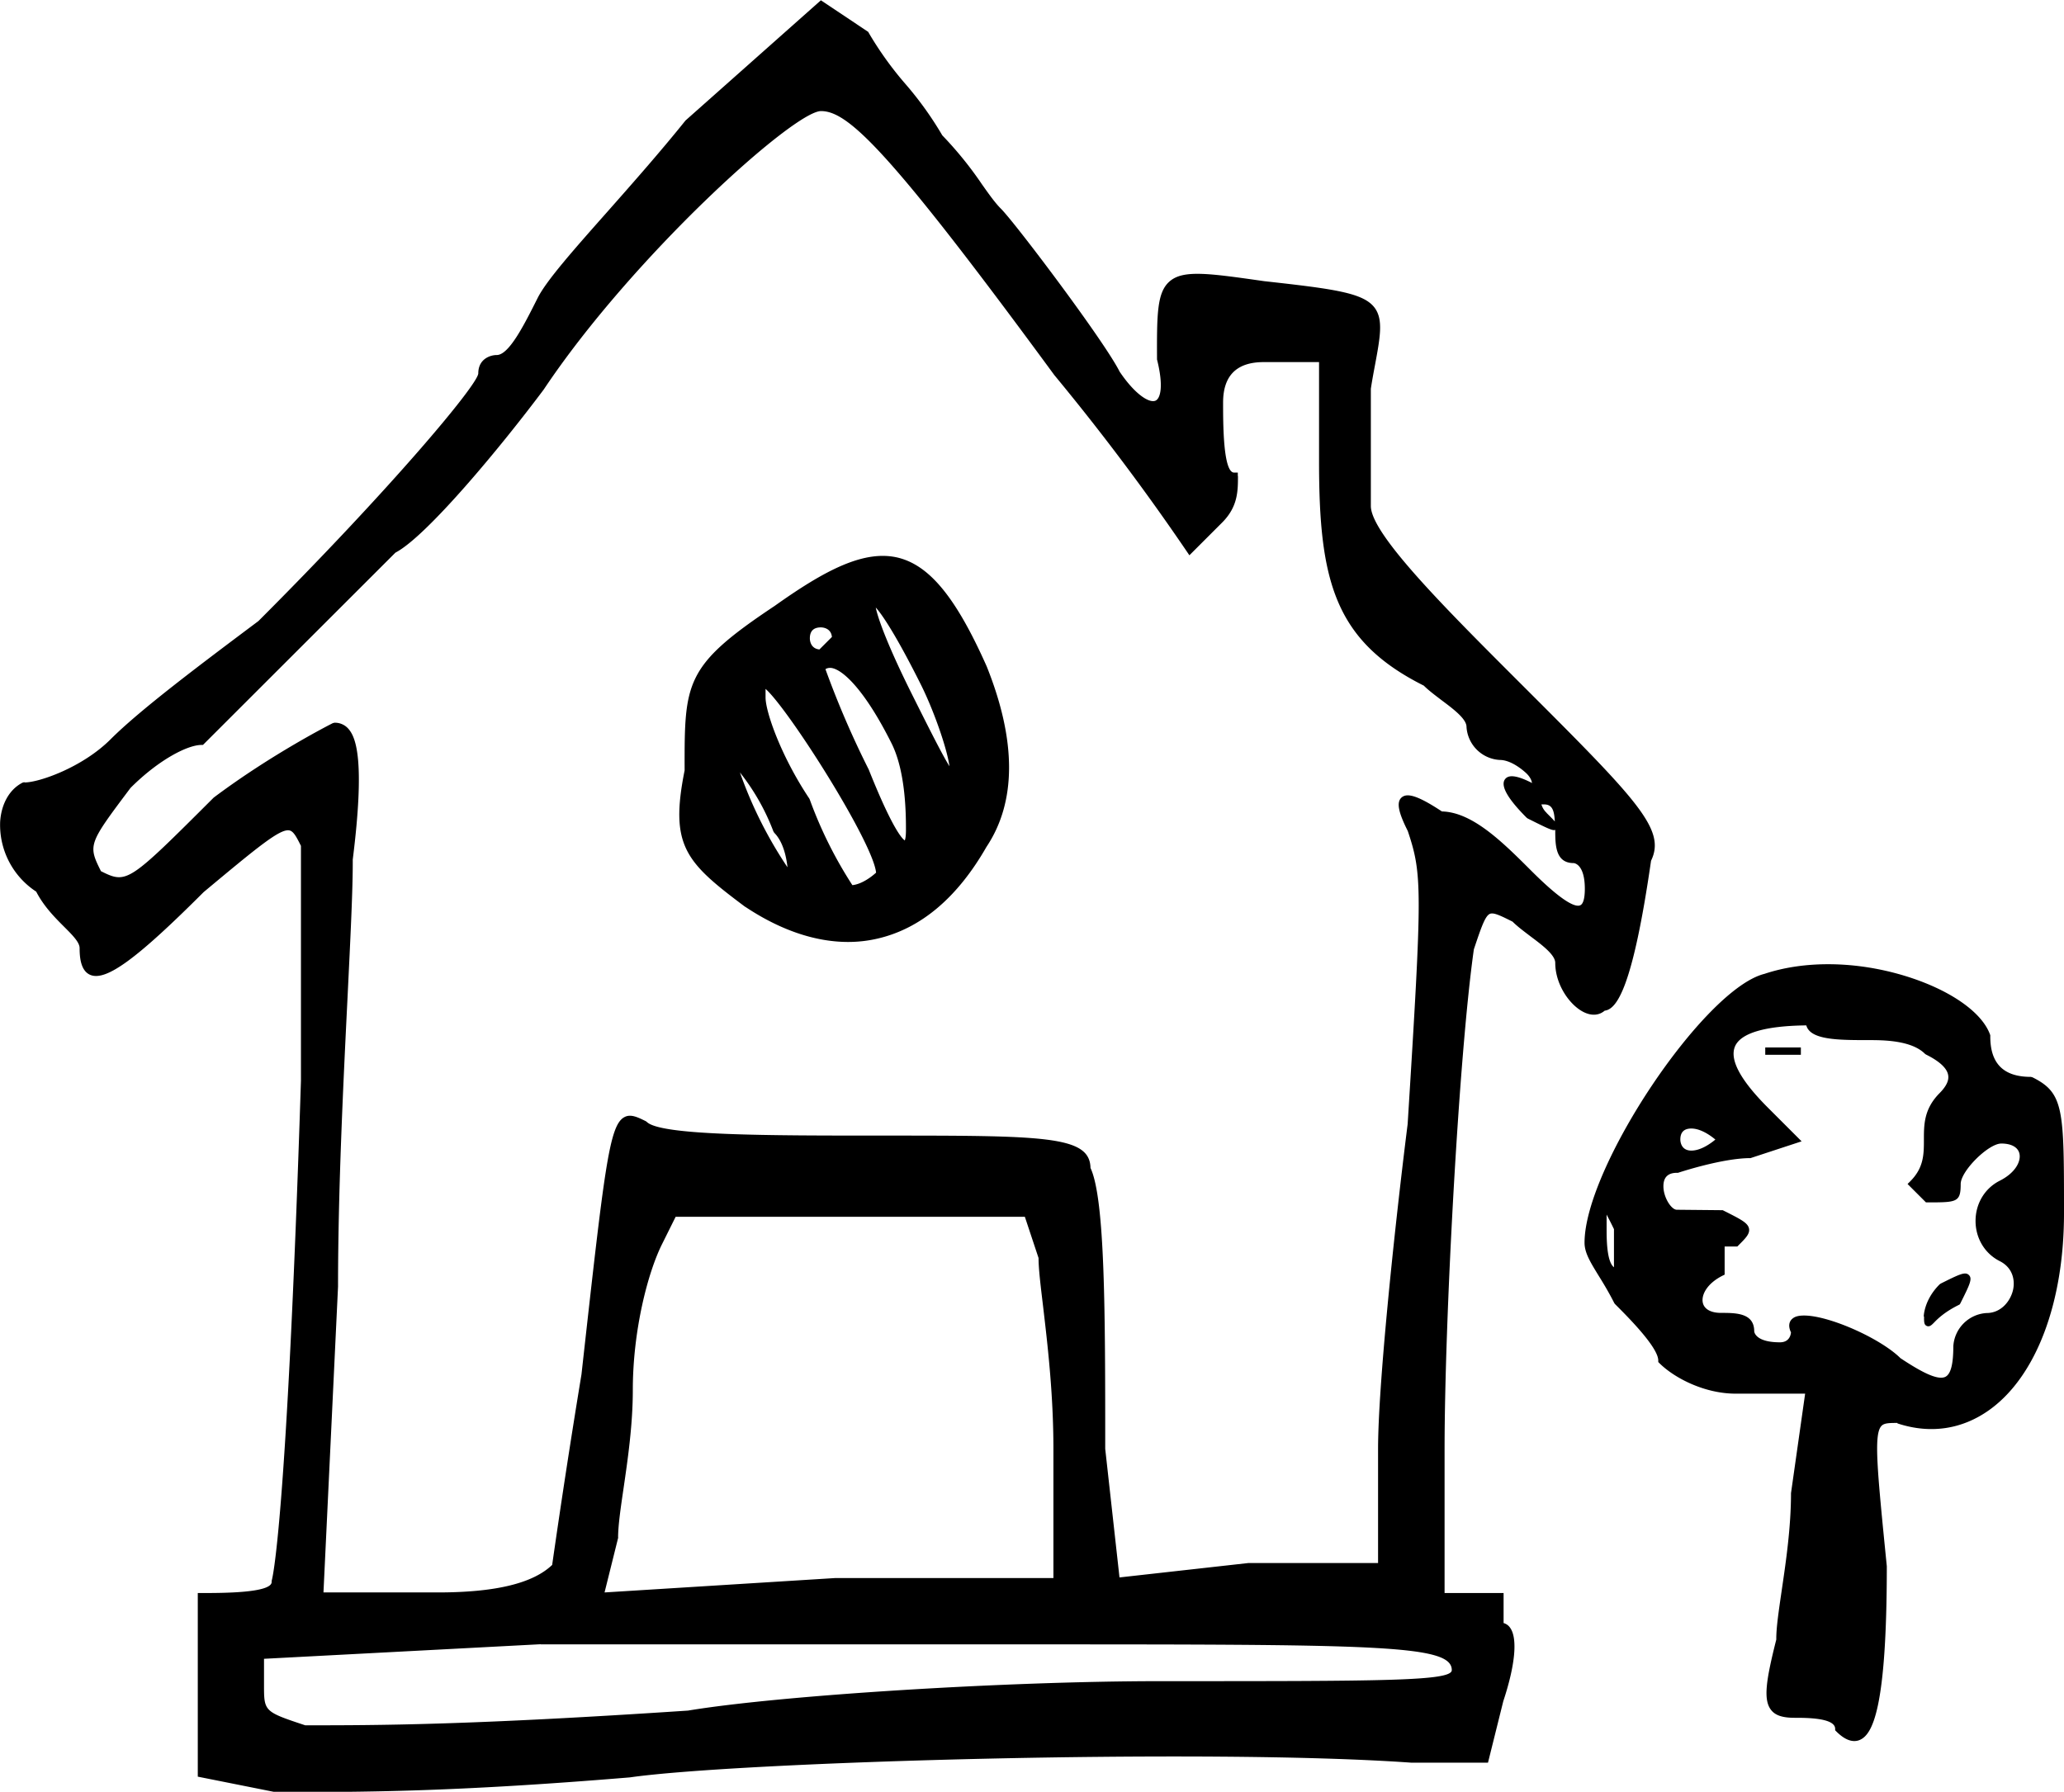 <?xml version="1.0" encoding="UTF-8"?>
<svg xmlns="http://www.w3.org/2000/svg" viewBox="0 0 140.25 121.78">
  <path d="M128.93 96.74c2.24.74 4.41.41 6.27-.93 3.16-2.28 5.05-7.27 5.05-13.35 0-7.08 0-8.17-2.14-9.24l-.11-.03c-1.86 0-2.76-.9-2.76-2.75v-.08c-.53-1.56-2.76-3.11-5.82-4.04-3.29-1-6.78-1.05-9.53-.13-4.11 1.03-12.22 13.15-12.22 18.27 0 .69.4 1.33.95 2.23.33.53.7 1.14 1.08 1.89l.05.06c.88.88 2.93 2.93 2.93 3.83v.1l.07.07c1 1 3.05 2.08 5.19 2.08h4.72l-.96 6.76c0 2.33-.35 4.7-.63 6.6-.2 1.38-.38 2.57-.37 3.35-.69 2.74-.9 4.08-.36 4.78.29.38.79.54 1.6.54s2.76 0 2.76.75v.1l.07.07c.44.44.85.66 1.23.66.12 0 .24-.02.36-.07.86-.36 1.85-2.02 1.85-11.81-.65-6.52-.9-8.95-.37-9.53.18-.2.5-.21 1.09-.21Zm-7.23-6.21c-.01.19-.11.7-.75.7-1.7 0-1.75-.73-1.75-.75 0-1.25-1.25-1.25-2.26-1.25-.68 0-1.13-.25-1.23-.68-.12-.51.25-1.3 1.34-1.85l.14-.07v-1.91h.86l.07-.07c.5-.5.78-.78.73-1.13-.07-.41-.54-.64-1.79-1.27l-3.12-.03c-.37 0-.91-.83-.91-1.6 0-.19.03-.46.2-.65.15-.17.39-.26.71-.26h.08s2.99-1 4.93-1l3.47-1.14-2.29-2.29c-1.86-1.86-2.61-3.25-2.24-4.15.38-.92 2.06-1.41 4.85-1.44.27 1 2.2 1 4.23 1 .94 0 2.9 0 3.83.93l.07.05c.93.46 1.44.94 1.51 1.41.06.36-.13.75-.57 1.2-1.08 1.08-1.08 2.15-1.08 3.18 0 .98 0 1.9-.93 2.83l-.18.18 1.25 1.25h.1c2 0 2.26 0 2.26-1.25 0-.88 1.88-2.75 2.76-2.75.68 0 1.13.25 1.23.68.12.51-.25 1.3-1.34 1.85-1.01.51-1.64 1.55-1.64 2.73s.63 2.22 1.64 2.73c.9.45 1.06 1.32.9 1.99-.18.74-.81 1.54-1.79 1.54a2.41 2.41 0 0 0-2.26 2.25c0 1.21-.17 1.89-.53 2.08-.57.3-1.88-.48-3.06-1.26-1.35-1.34-4.84-2.9-6.55-2.9-.32 0-.58.05-.75.18-.17.12-.4.4-.15.95Zm-7.52-13.08q0-.75.75-.75c.64 0 1.31.48 1.63.75-.32.27-.99.75-1.63.75-.71 0-.75-.63-.75-.75Zm-4.51 6.07v2.61c-.5-.38-.5-1.95-.5-2.67v-.91c.13.25.31.59.49.97Zm21.05 5.95s.01-1.12 1.08-2.18l.07-.05c1.28-.64 1.67-.83 1.92-.58s.06.64-.58 1.92l-.04.07-.07.04c-.97.48-1.44.95-1.69 1.21-.13.13-.24.24-.37.24-.03 0-.07 0-.11-.02-.19-.08-.19-.26-.19-.64ZM1.65 53.16l-.11.03c-.88.44-1.45 1.43-1.53 2.66a5.42 5.42 0 0 0 2.45 4.75c.52 1.01 1.28 1.77 1.9 2.39.57.57 1.05 1.05 1.05 1.45 0 .65.08 1.55.73 1.82 1.07.44 3.16-1.09 7.7-5.63 3.67-3.06 5.2-4.33 5.83-4.19.28.06.48.45.78 1.05v15.96c-.98 30.43-1.95 33.86-1.99 33.99v.08c-.01.75-3.35.75-4.77.75h-.25v12.48l5.26 1.05c5.92 0 12.04 0 24.1-1 7.39-1.06 39.26-1.99 53.1-1h5.21l1.04-4.18c.81-2.44.98-4.26.47-4.98a.8.8 0 0 0-.45-.33v-2.04h-4.01V98.5c0-8.74.97-26.81 1.99-33.98.49-1.46.76-2.27 1.09-2.41.26-.11.74.13 1.54.53.34.34.79.67 1.22 1 .79.59 1.68 1.26 1.68 1.8 0 1.53 1.06 2.99 2.05 3.4.5.21.96.15 1.31-.15.82-.1 1.9-1.53 3.15-10.19 1.04-2.15-.93-4.12-9.09-12.27-4.89-4.89-9.95-9.94-9.95-11.84v-7.97c.09-.59.19-1.12.28-1.6.36-1.93.57-3.1-.02-3.9-.76-1.02-2.73-1.28-7.5-1.81-3.79-.54-5.52-.79-6.44.02-.86.75-.86 2.25-.85 5.3.46 1.83.23 2.65-.1 2.8-.43.19-1.41-.44-2.44-1.97-1.04-2.08-7.12-10.14-8.07-11.08-.4-.4-.81-.98-1.29-1.66a25 25 0 0 0-2.69-3.32 23.39 23.39 0 0 0-2.52-3.51 23.25 23.25 0 0 1-2.48-3.46L59 2.17 55.78.02l-9.2 8.17c-1.71 2.13-3.61 4.28-5.28 6.17-2.34 2.64-4.18 4.72-4.77 5.9-.91 1.81-1.94 3.87-2.78 3.87-.43 0-1.25.26-1.25 1.25-.04.79-6.03 7.92-14.94 16.83-3.95 2.96-8.03 6.02-10.05 8.04-1.9 1.9-4.85 2.93-5.84 2.93Zm35.09 58.6h32.08c24.69 0 29.83 0 29.83 1.75 0 .75-4.59.75-19.8.75-10.5 0-25.82.96-32.1 2-14.99 1-21.11 1-26.01 1-2.8-.93-2.8-.94-2.8-2.75v-1.77l18.8-.99Zm47.37-79.39v-.25h-.25c-.75 0-.75-3.33-.75-4.76q0-2.75 2.76-2.75h3.76v6.76c0 8.06 1.03 12.18 7.12 15.23.34.34.79.67 1.22 1 .79.59 1.68 1.26 1.68 1.8a2.4 2.4 0 0 0 2.26 2.25c.89 0 1.82.92 1.83.93.25.25.34.48.36.64l-.07-.04c-.96-.48-1.53-.55-1.77-.21-.31.44.19 1.32 1.48 2.61l.07.05c1.38.69 1.71.85 1.87.77 0 1.01 0 2.26 1.25 2.26.03 0 .76.06.76 1.75 0 .64-.11 1.04-.32 1.12-.31.13-1.13-.17-3.27-2.3-1.98-1.98-4.03-4.03-6.12-4.08-1.55-1.02-2.34-1.3-2.74-.95-.36.32-.23.99.42 2.28.99 2.97.99 3.9-.01 19.92-.97 7.73-2.01 17.93-2.01 22.07v7.76h-8.8l-8.77.98-.97-8.74c0-9.09 0-16.96-1-19.09-.05-2.2-3.12-2.2-14.29-2.2-7.68 0-14.93 0-15.86-.93l-.07-.05c-.55-.27-1.03-.51-1.46-.27-1.03.56-1.35 3.48-2.91 17.49a628.36 628.36 0 0 0-1.99 12.94c-1.32 1.26-3.87 1.87-7.78 1.87h-7.76l.99-20.79c0-6.58.36-13.88.65-19.74.19-3.91.36-7.28.35-9.28.84-6.71.23-8.28-.29-8.88a1.21 1.21 0 0 0-.96-.42l-.11.03s-4.08 2.05-8.09 5.06c-5.81 5.8-5.89 5.88-7.66 5-.89-1.79-.86-1.84 2.01-5.66 1.92-1.92 3.88-2.92 4.82-2.92h.1l13.08-13.07c2.12-1.1 7.18-7.21 10.08-11.09 6.02-9.02 16.99-18.92 18.84-18.92s4.65 2.68 15.85 17.94a159.6 159.6 0 0 1 9.01 12l.17.25 2.22-2.22c1.08-1.08 1.08-2.15 1.08-3.18Zm20.98 22.87a1.26 1.26 0 0 1-.35-.57h.17c.55 0 .7.37.74 1.16-.12-.14-.3-.32-.56-.58ZM42 104.5c0-.81.17-1.98.37-3.34.28-1.92.63-4.31.63-6.68 0-4.09 1.03-8 1.98-9.91l.93-1.87h23.73l.93 2.8c0 .75.14 1.88.31 3.3.29 2.48.7 5.89.7 9.68v8.77h-14.8l-15.7.98.93-3.74Zm19.13-66.57c-2.36-.64-5.1.84-8.49 3.25-6.13 4.08-6.13 5.17-6.12 11.18-1.03 5.15.08 6.25 4.11 9.27h.01c2.37 1.58 4.75 2.39 6.99 2.39.7 0 1.38-.08 2.05-.24 2.91-.69 5.38-2.78 7.35-6.22 2.04-3.06 2.05-7.19.02-12.26-2.04-4.59-3.81-6.79-5.92-7.37Zm-7.63 21a28.6 28.6 0 0 1-3.22-6.43 15.01 15.01 0 0 1 2.27 4l.06.1c.63.63.83 1.71.9 2.34Zm11.03-6.83c-.47-.74-1.4-2.59-2.51-4.81-1.69-3.37-2.38-5.3-2.51-6 .41.45 1.36 1.83 3.06 5.23.89 1.78 1.8 4.4 1.95 5.59Zm-8.02-6.7c.79.13 2.28 1.54 4.07 5.12.98 1.95.98 4.92.98 5.9 0 .45-.05.63-.08.7-.17-.11-.83-.76-2.45-4.82a62.6 62.6 0 0 1-2.94-6.82c.12-.08.26-.1.43-.08Zm-1.48-2.01q0-.75.75-.75c.12 0 .69.04.75.65l-.85.85c-.61-.06-.65-.63-.65-.75Zm2.89 16.77a28.8 28.8 0 0 1-2.9-5.83l-.03-.06c-1.91-2.86-2.97-5.88-2.97-6.87v-.58c1.58 1.4 7.31 10.43 7.51 12.49-.23.21-.92.78-1.62.85Zm62.03 11.03h2.42v.5h-2.42v-.5Z"></path>
</svg>
